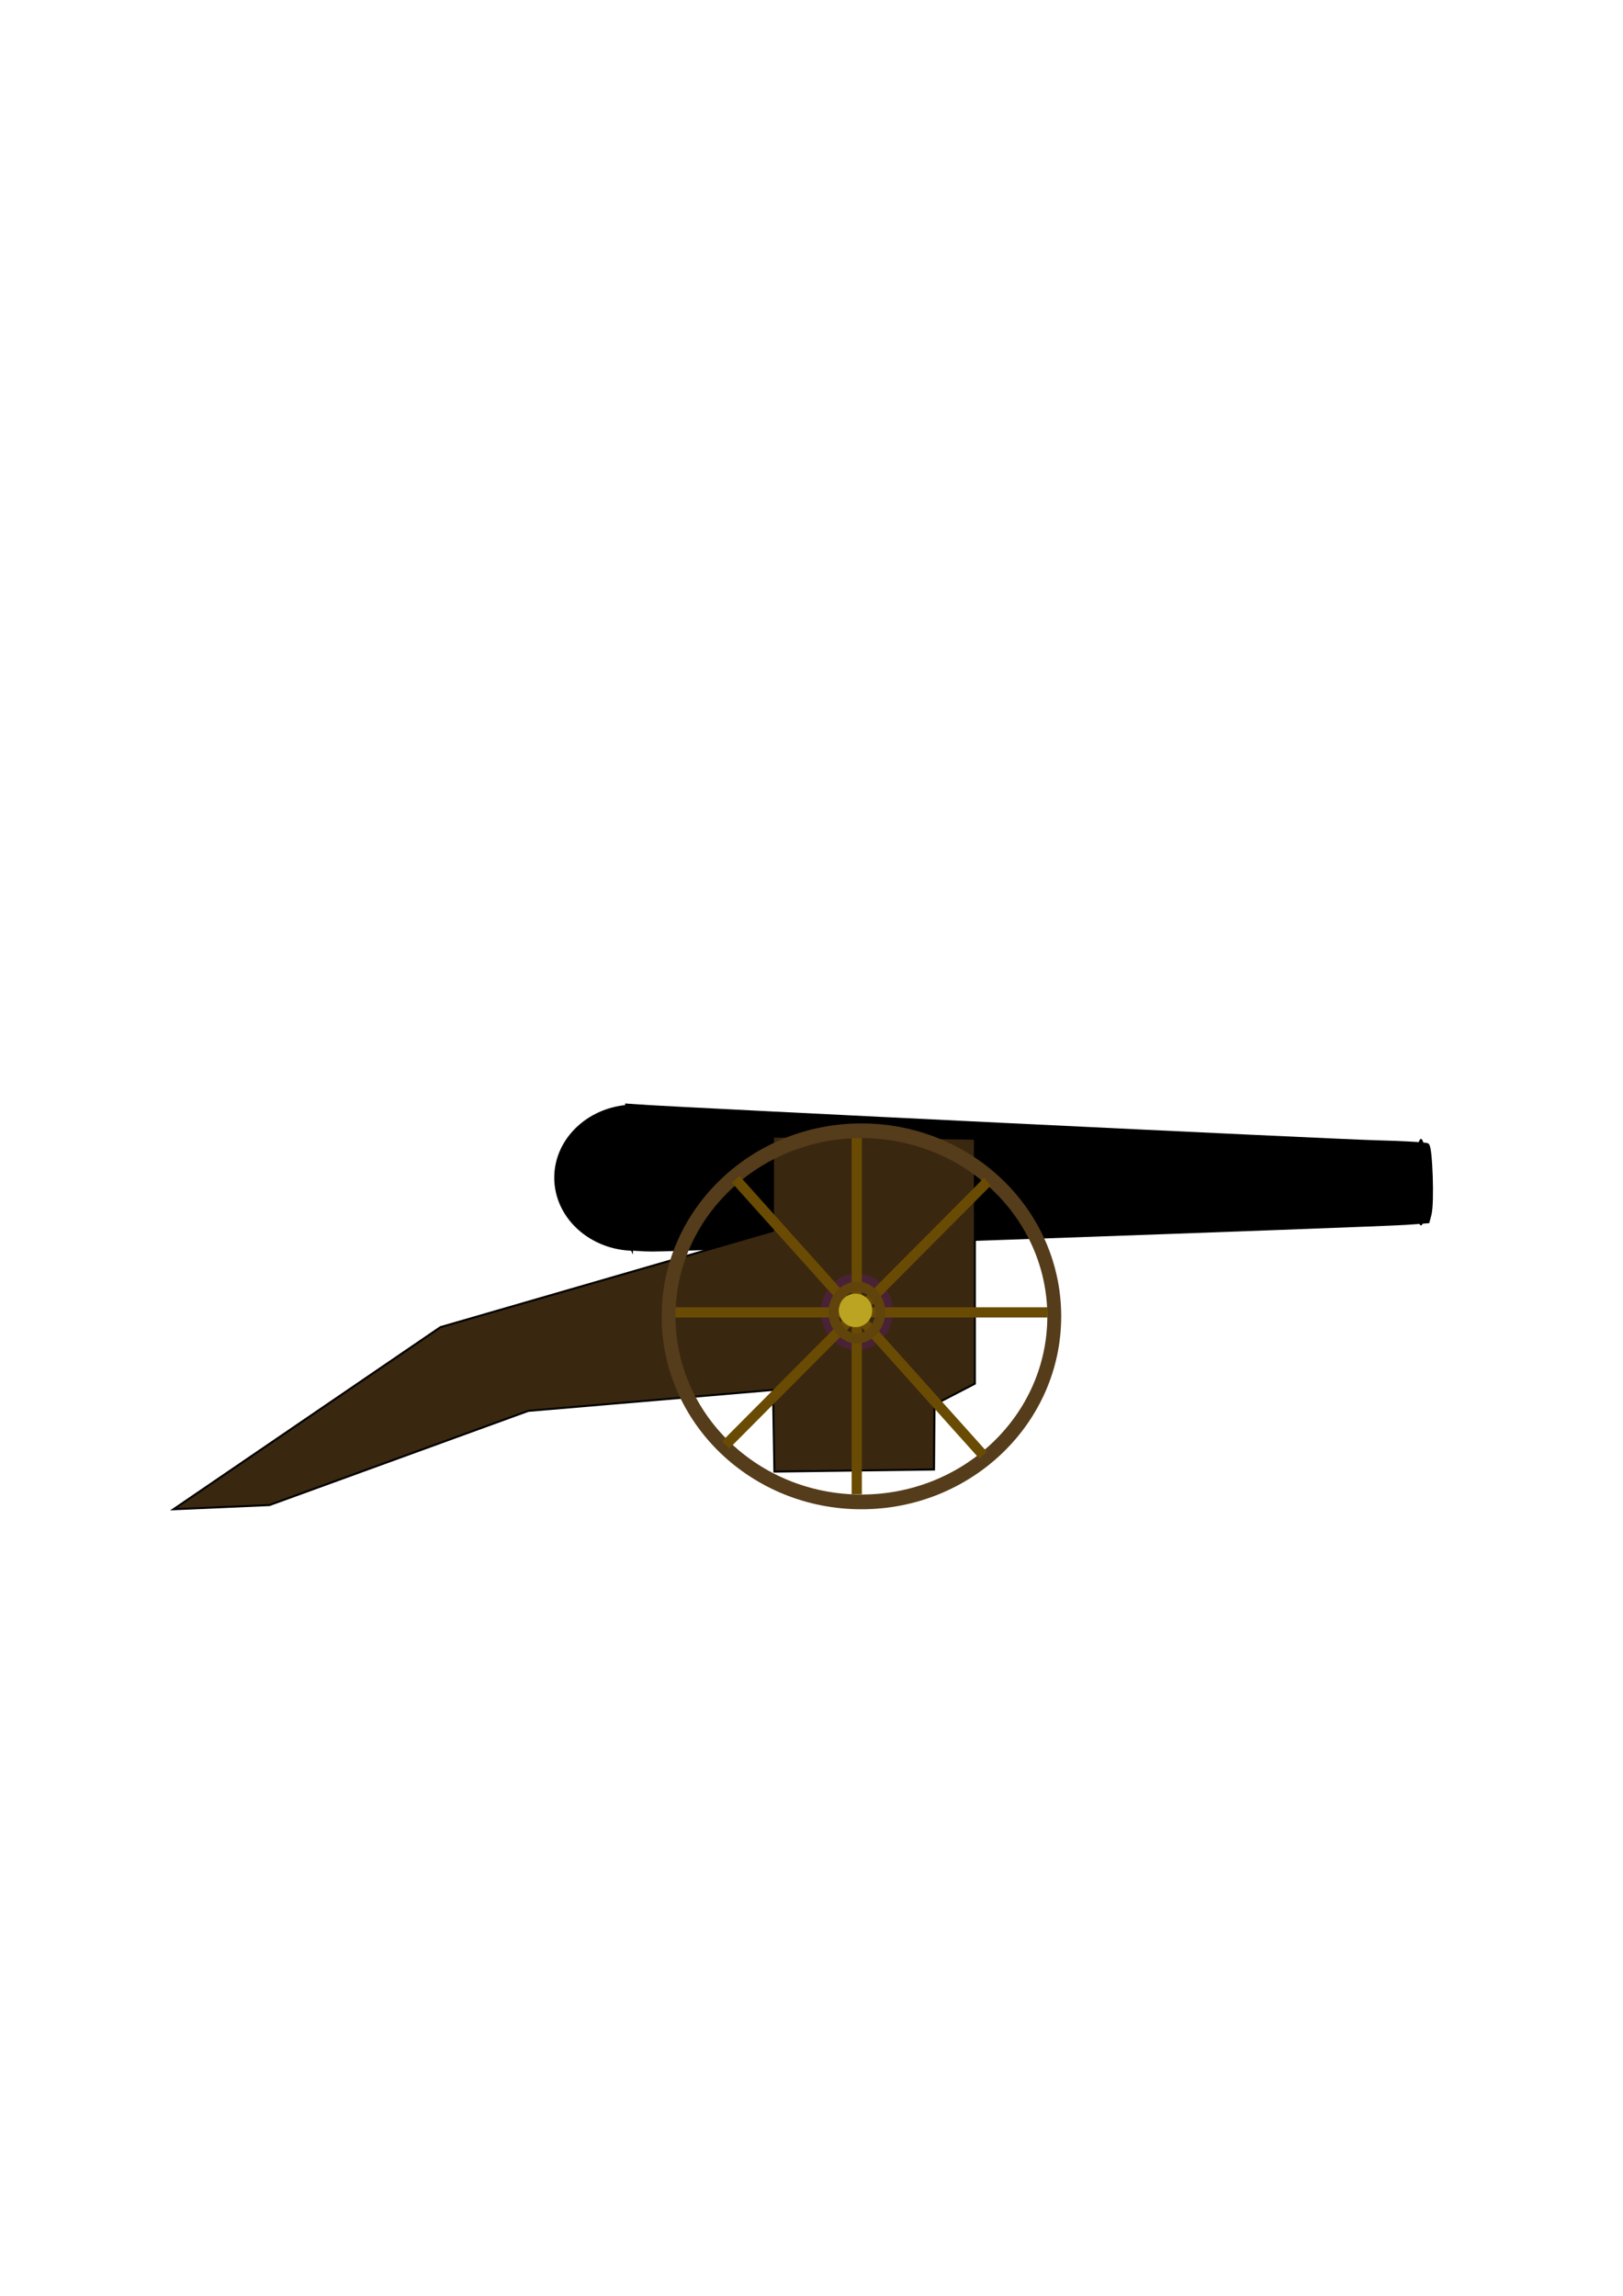 <?xml version="1.0" encoding="UTF-8" standalone="no"?>
<!-- Created with Inkscape (http://www.inkscape.org/) -->
<svg
    xmlns:inkscape="http://www.inkscape.org/namespaces/inkscape"
    xmlns:rdf="http://www.w3.org/1999/02/22-rdf-syntax-ns#"
    xmlns="http://www.w3.org/2000/svg"
    xmlns:cc="http://creativecommons.org/ns#"
    xmlns:dc="http://purl.org/dc/elements/1.1/"
    xmlns:sodipodi="http://sodipodi.sourceforge.net/DTD/sodipodi-0.dtd"
    xmlns:svg="http://www.w3.org/2000/svg"
    xmlns:ns1="http://sozi.baierouge.fr"
    xmlns:xlink="http://www.w3.org/1999/xlink"
    id="svg2"
    sodipodi:docname="New document 1"
    viewBox="0 0 744.09 1052.4"
    version="1.1"
    inkscape:version="0.47pre4 r22446"
  >
  <sodipodi:namedview
      id="base"
      bordercolor="#666666"
      inkscape:pageshadow="2"
      inkscape:window-y="0"
      pagecolor="#ffffff"
      inkscape:window-height="825"
      inkscape:window-maximized="1"
      inkscape:zoom="1.0427083"
      inkscape:window-x="0"
      showgrid="false"
      borderopacity="1.0"
      inkscape:current-layer="layer1"
      inkscape:cx="216.46695"
      inkscape:cy="451.67106"
      inkscape:window-width="1600"
      inkscape:pageopacity="0.0"
      inkscape:document-units="px"
  />
  <g
      id="layer1"
      inkscape:label="Layer 1"
      inkscape:groupmode="layer"
    >
    <g
        id="g3752"
        transform="translate(-12.468 8.631)"
      >
      <g
          id="g3702"
          transform="translate(140.98 122.76)"
        >
        <path
            id="path3619"
            sodipodi:rx="11.508492"
            sodipodi:ry="14.865135"
            style="fill-opacity:0;stroke:#000000;stroke-width:6"
            sodipodi:type="arc"
            d="m545.69 410.28c0 8.21-5.152 14.865-11.508 14.865-6.356 0-11.508-6.655-11.508-14.865 0-8.21 5.152-14.865 11.508-14.865 6.356 0 11.508 6.655 11.508 14.865z"
            transform="matrix(.184 0 0 1.111 424.66 -45.333)"
            sodipodi:cy="410.28427"
            sodipodi:cx="534.18579"
        />
        <path
            id="path3681"
            style="stroke:#000000;stroke-width:1.822;fill:#000000"
            d="m160.77 440.45c-0.315-0.51-0.84-15.355-1.168-32.989l-0.595-32.062 6.146 0.425c21.021 1.453 318.13 15.884 336.71 16.354 12.493 0.316 23.275 0.922 23.962 1.346 1.537 0.95 2.406 26.415 1.077 31.548l-0.869 3.357-10.015 0.729c-12.488 0.909-332.66 12.246-345.38 12.23-5.112-0.007-9.552-0.429-9.867-0.939zm350.49-28.564c-0.009-0.958-0.322-1.267-0.73-0.719-0.394 0.527-1.106 1.283-1.584 1.678-0.477 0.396-0.149 0.719 0.73 0.719 0.889 0 1.592-0.745 1.584-1.678zm-2.332-1.117c-0.298-0.482-0.216-1.058 0.183-1.279 0.399-0.221 0.321-0.339-0.174-0.262-1.328 0.207-1.843 2.418-0.563 2.418 0.603 0 0.852-0.395 0.553-0.877z"
        />
        <path
            id="path3683"
            sodipodi:rx="35.964035"
            sodipodi:ry="35.484516"
            style="stroke:#000000;stroke-width:1.9;fill:#000000"
            sodipodi:type="arc"
            d="m156.32 408.85c0 19.598-16.102 35.485-35.964 35.485s-35.964-15.887-35.964-35.485 16.102-35.485 35.964-35.485 35.964 15.887 35.964 35.485z"
            transform="matrix(1.001 0 0 0.92 42.07 32.29)"
            sodipodi:cy="408.8457"
            sodipodi:cx="120.35964"
        />
      </g
      >
      <path
          id="path3698"
          sodipodi:nodetypes="cccccccccccccc"
          style="stroke:#000000;stroke-width:.916px;fill:#3a2710"
          d="m399.86 512.38 59.56 0.96v112.27l-18.512 9.595-0.222 29.75-73.175 0.959-0.651-37.425-112.18 9.595-118.66 43.176-43.993 1.918 122.39-83.477 152.44-44.137v-43.179h33z"
      />
      <path
          id="path2818"
          sodipodi:rx="116.64083"
          sodipodi:ry="105.79052"
          style="fill-opacity:0;stroke:#553c1a;stroke-width:8.4"
          sodipodi:type="arc"
          d="m398.75 585.8c0 58.426-52.222 105.79-116.64 105.79-64.419 0-116.64-47.364-116.64-105.79s52.222-105.79 116.64-105.79c64.419 0 116.64 47.364 116.64 105.79z"
          transform="matrix(.758 0 0 .804 193.56 123.77)"
          sodipodi:cy="585.79889"
          sodipodi:cx="282.10806"
      />
      <path
          id="path3592"
          sodipodi:rx="17.631754"
          sodipodi:ry="17.631754"
          style="fill-opacity:0;stroke:#492235;stroke-width:8.4"
          sodipodi:type="arc"
          d="m335 349.8c0 9.738-7.894 17.632-17.632 17.632-9.738 0-17.632-7.894-17.632-17.632 0-9.738 7.894-17.632 17.632-17.632 9.738 0 17.632 7.894 17.632 17.632z"
          transform="matrix(.758 0 0 .804 164.8 311.45)"
          sodipodi:cy="349.80463"
          sodipodi:cx="317.37155"
      />
      <path
          id="path3594"
          style="stroke:#6a4b03;stroke-width:4.683;fill:none"
          d="m405.26 513.03v163.29"
      />
      <path
          id="path3596"
          style="stroke:#6a4b03;stroke-width:4.683;fill:none"
          d="m322.11 592.95h170.62"
      />
      <path
          id="path3598"
          style="stroke:#6a4b03;stroke-width:4.683;fill:none"
          d="m345.14 653.69 119.8-120.41-1.693 0.895"
      />
      <path
          id="path3600"
          style="stroke:#6a4b03;stroke-width:4.683;fill:none"
          d="m349.75 531.93 113.46 126.48"
      />
      <path
          id="path3608"
          style="fill-opacity:0;stroke:#61440b;stroke-width:4.491"
          d="m400.28 603.41c-7.956-5.151-7.567-17.014 0.695-21.176 4.913-2.475 10.194-0.811 13.315 4.197 6.195 9.939-4.627 23.055-14.009 16.98zm6.256-10.486c0-1.2-0.412-1.928-1.09-1.928-0.678 0-1.09 0.728-1.09 1.928s0.412 1.928 1.09 1.928c0.678 0 1.09-0.728 1.09-1.928z"
      />
      <path
          id="path3742"
          sodipodi:rx="7.1928072"
          sodipodi:ry="8.1518478"
          style="stroke-opacity:0;fill:#bba421"
          sodipodi:type="arc"
          d="m53.706 414.12c0 4.502-3.22 8.152-7.193 8.152s-7.193-3.65-7.193-8.152 3.22-8.152 7.193-8.152 7.193 3.65 7.193 8.152z"
          transform="matrix(1.066 0 0 .941 355.11 202.35)"
          sodipodi:cy="414.12042"
          sodipodi:cx="46.513485"
      />
    </g
    >
  </g
  >
</svg
>
